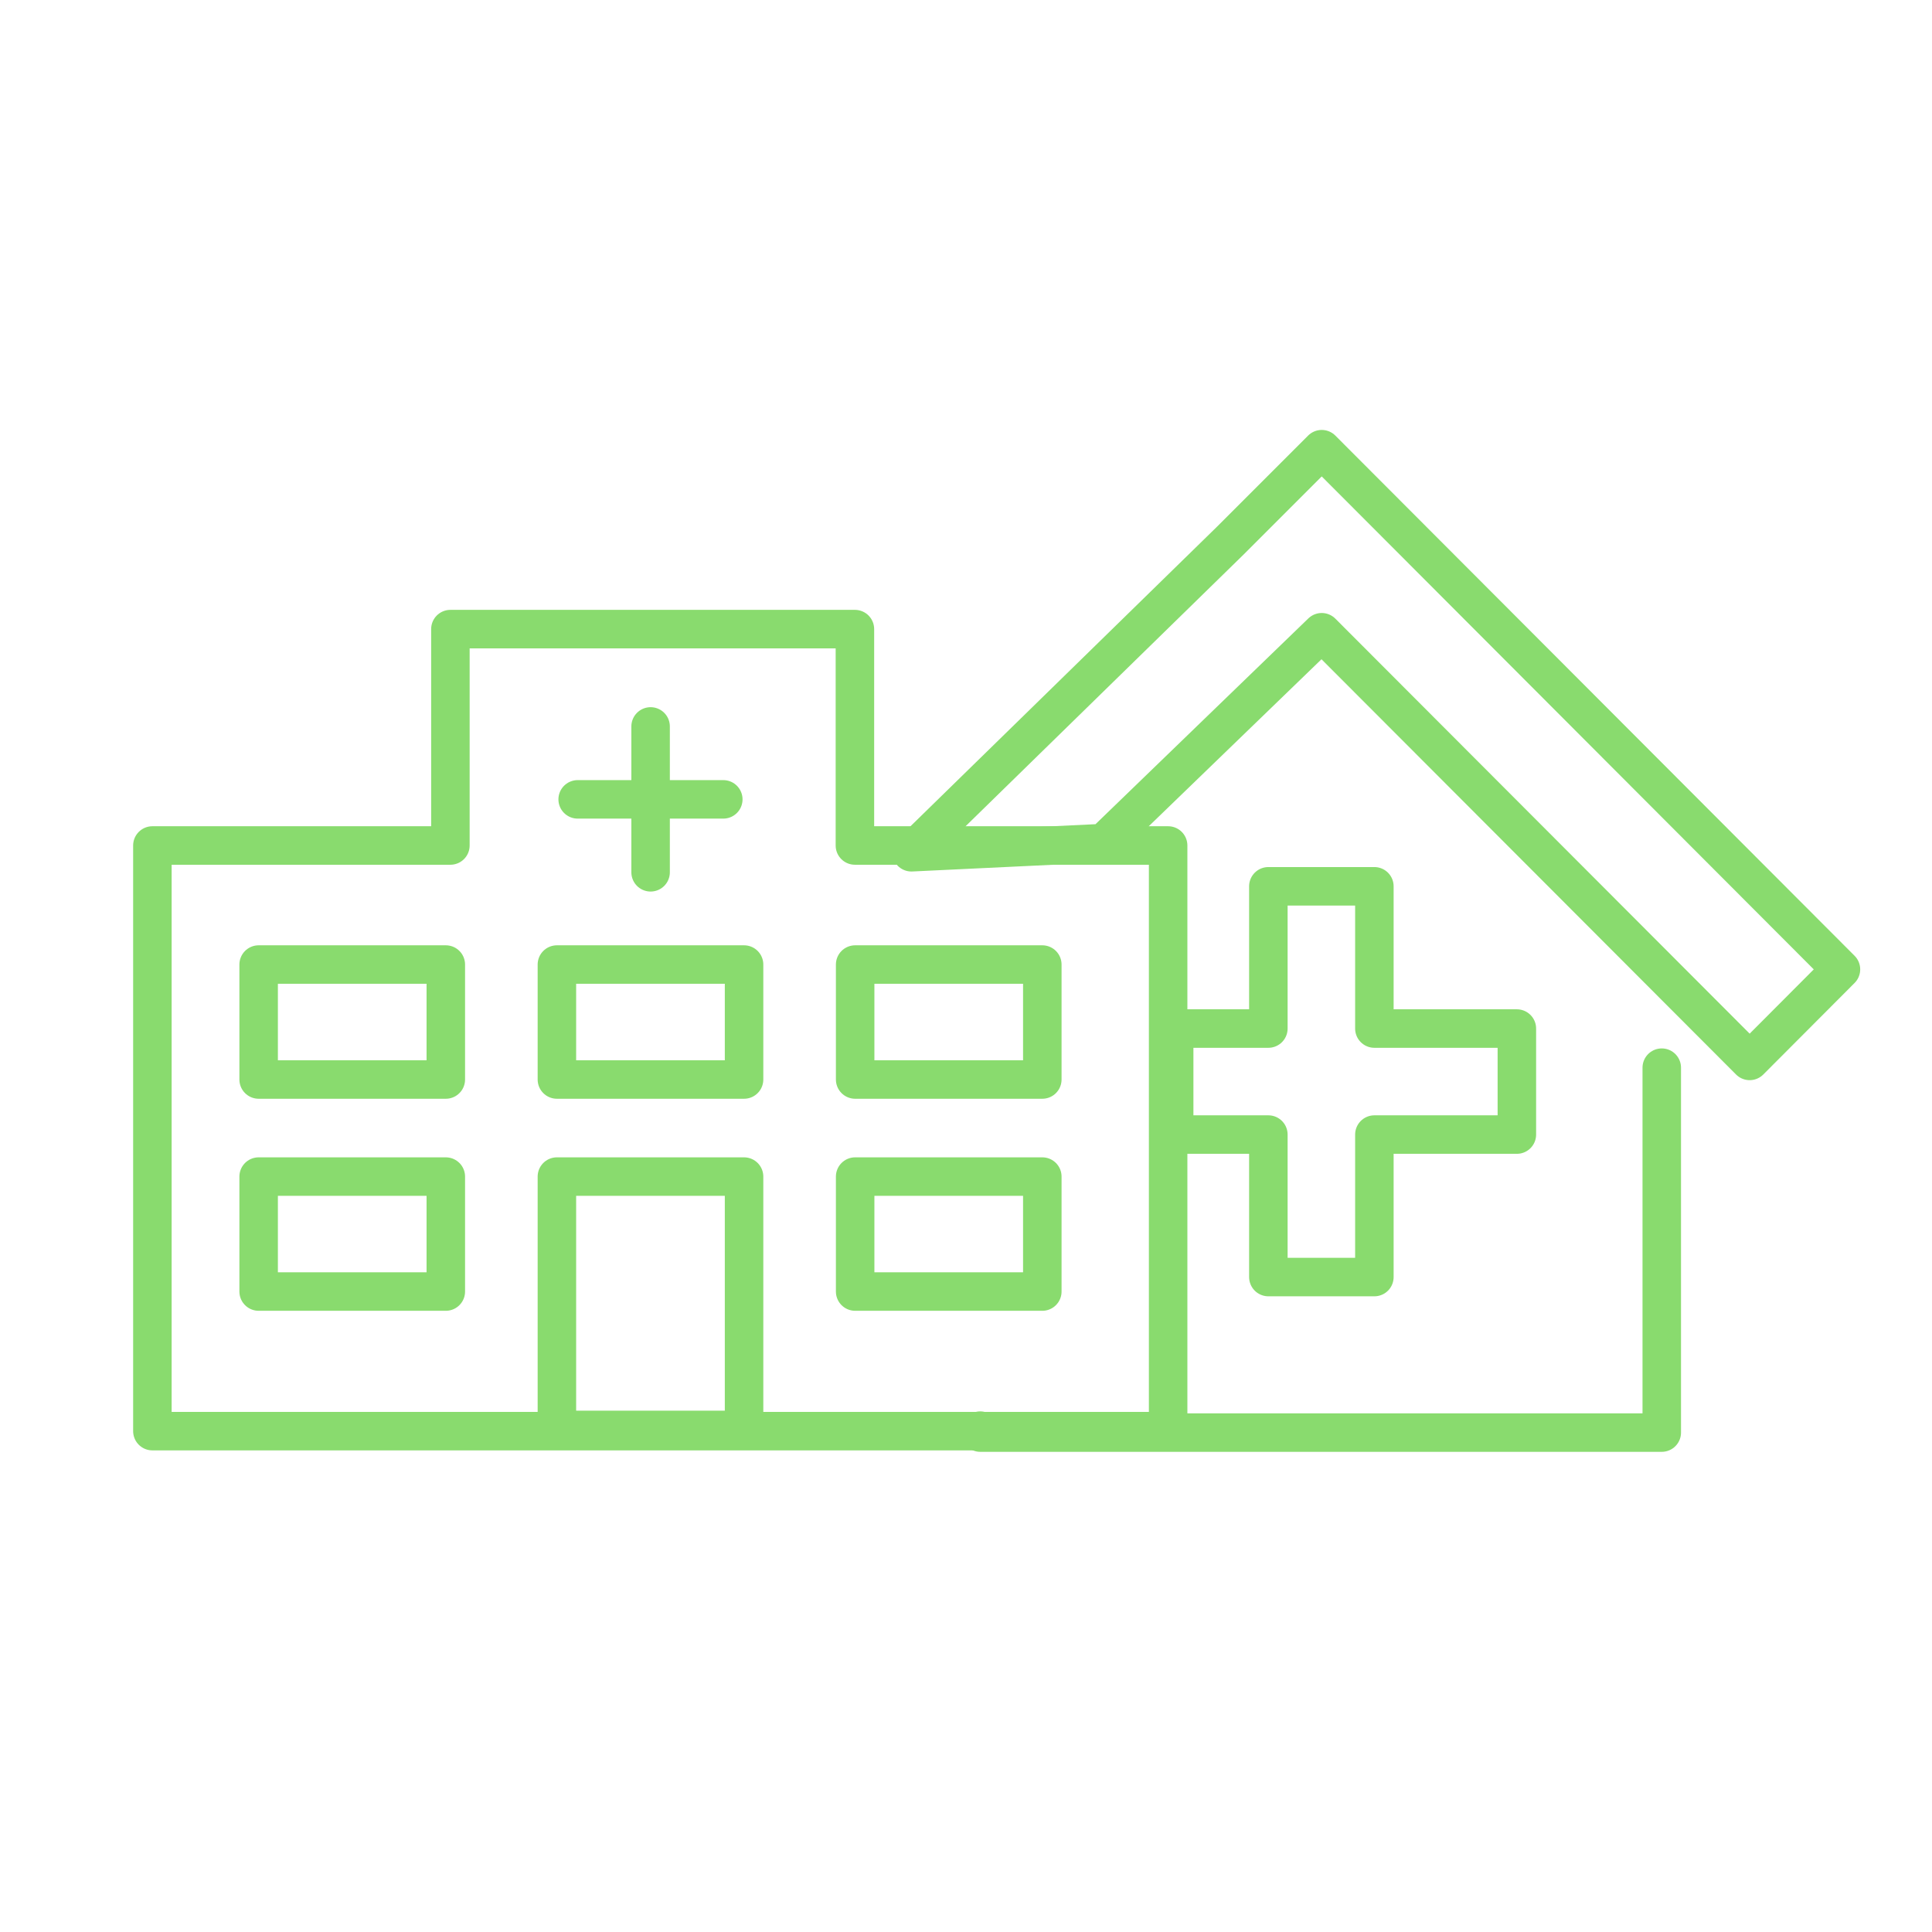 <?xml version="1.0" encoding="utf-8"?>
<!-- Generator: Adobe Illustrator 24.0.1, SVG Export Plug-In . SVG Version: 6.00 Build 0)  -->
<svg version="1.1" id="Layer_1" xmlns="http://www.w3.org/2000/svg" xmlns:xlink="http://www.w3.org/1999/xlink" x="0px" y="0px"
	 viewBox="0 0 80 80" style="enable-background:new 0 0 80 80;" xml:space="preserve">
<style type="text/css">
	.st0{fill:#24E0BC;}
	.st1{fill:#5CABE5;}
	.st2{fill:none;stroke:#F95050;stroke-width:2.4;stroke-linecap:round;stroke-linejoin:round;stroke-miterlimit:10;}
	.st3{fill:none;stroke:#F95050;stroke-width:2.269;stroke-linecap:round;stroke-linejoin:round;stroke-miterlimit:10;}
	.st4{fill:#FFC783;}
	.st5{fill:none;stroke:#AD79F7;stroke-width:2.4;stroke-linecap:round;stroke-linejoin:round;stroke-miterlimit:10;}
	.st6{fill:none;stroke:#89DB6E;stroke-width:1.594;stroke-linecap:round;stroke-linejoin:round;stroke-miterlimit:10;}
	.st7{fill:none;stroke:#5CABE5;stroke-width:2.4;stroke-linecap:round;stroke-linejoin:round;}
	.st8{fill:none;stroke:#5CABE5;stroke-width:1.948;stroke-linecap:round;stroke-linejoin:round;}
</style>
<g>
	<g>
		<g>
			<rect x="10.71" y="39.94" class="st6" width="7.75" height="4.76"/>
			<rect x="10.71" y="48.72" class="st6" width="7.75" height="4.76"/>
			<rect x="35.41" y="48.72" class="st6" width="7.75" height="4.76"/>
			<rect x="23.06" y="39.94" class="st6" width="7.75" height="4.76"/>
			<rect x="23.06" y="48.72" class="st6" width="7.75" height="10.49"/>
			<rect x="35.41" y="39.94" class="st6" width="7.75" height="4.76"/>
			<polygon class="st6" points="48.37,35.01 48.37,59.26 6.31,59.26 6.31,35.01 18.65,35.01 18.65,26.05 35.4,26.05 35.4,35.01 			
				"/>
		</g>
		<line class="st6" x1="26.94" y1="30.08" x2="26.94" y2="36.12"/>
		<line class="st6" x1="29.95" y1="33.1" x2="23.92" y2="33.1"/>
	</g>
	<polygon class="st6" points="76.23,40.14 54.73,18.6 50.94,22.39 50.94,22.39 37.74,35.29 45.7,34.91 54.73,26.18 72.45,43.93 	"/>
	<polygon class="st6" points="62.81,42.59 56.91,42.59 56.91,36.7 52.52,36.7 52.52,42.59 48.62,42.59 48.62,46.98 52.52,46.98 
		52.52,52.88 56.91,52.88 56.91,46.98 62.81,46.98 	"/>
	<polyline class="st6" points="40.59,59.24 40.59,59.32 68.81,59.32 68.81,44.21 	"/>
</g>
</svg>
